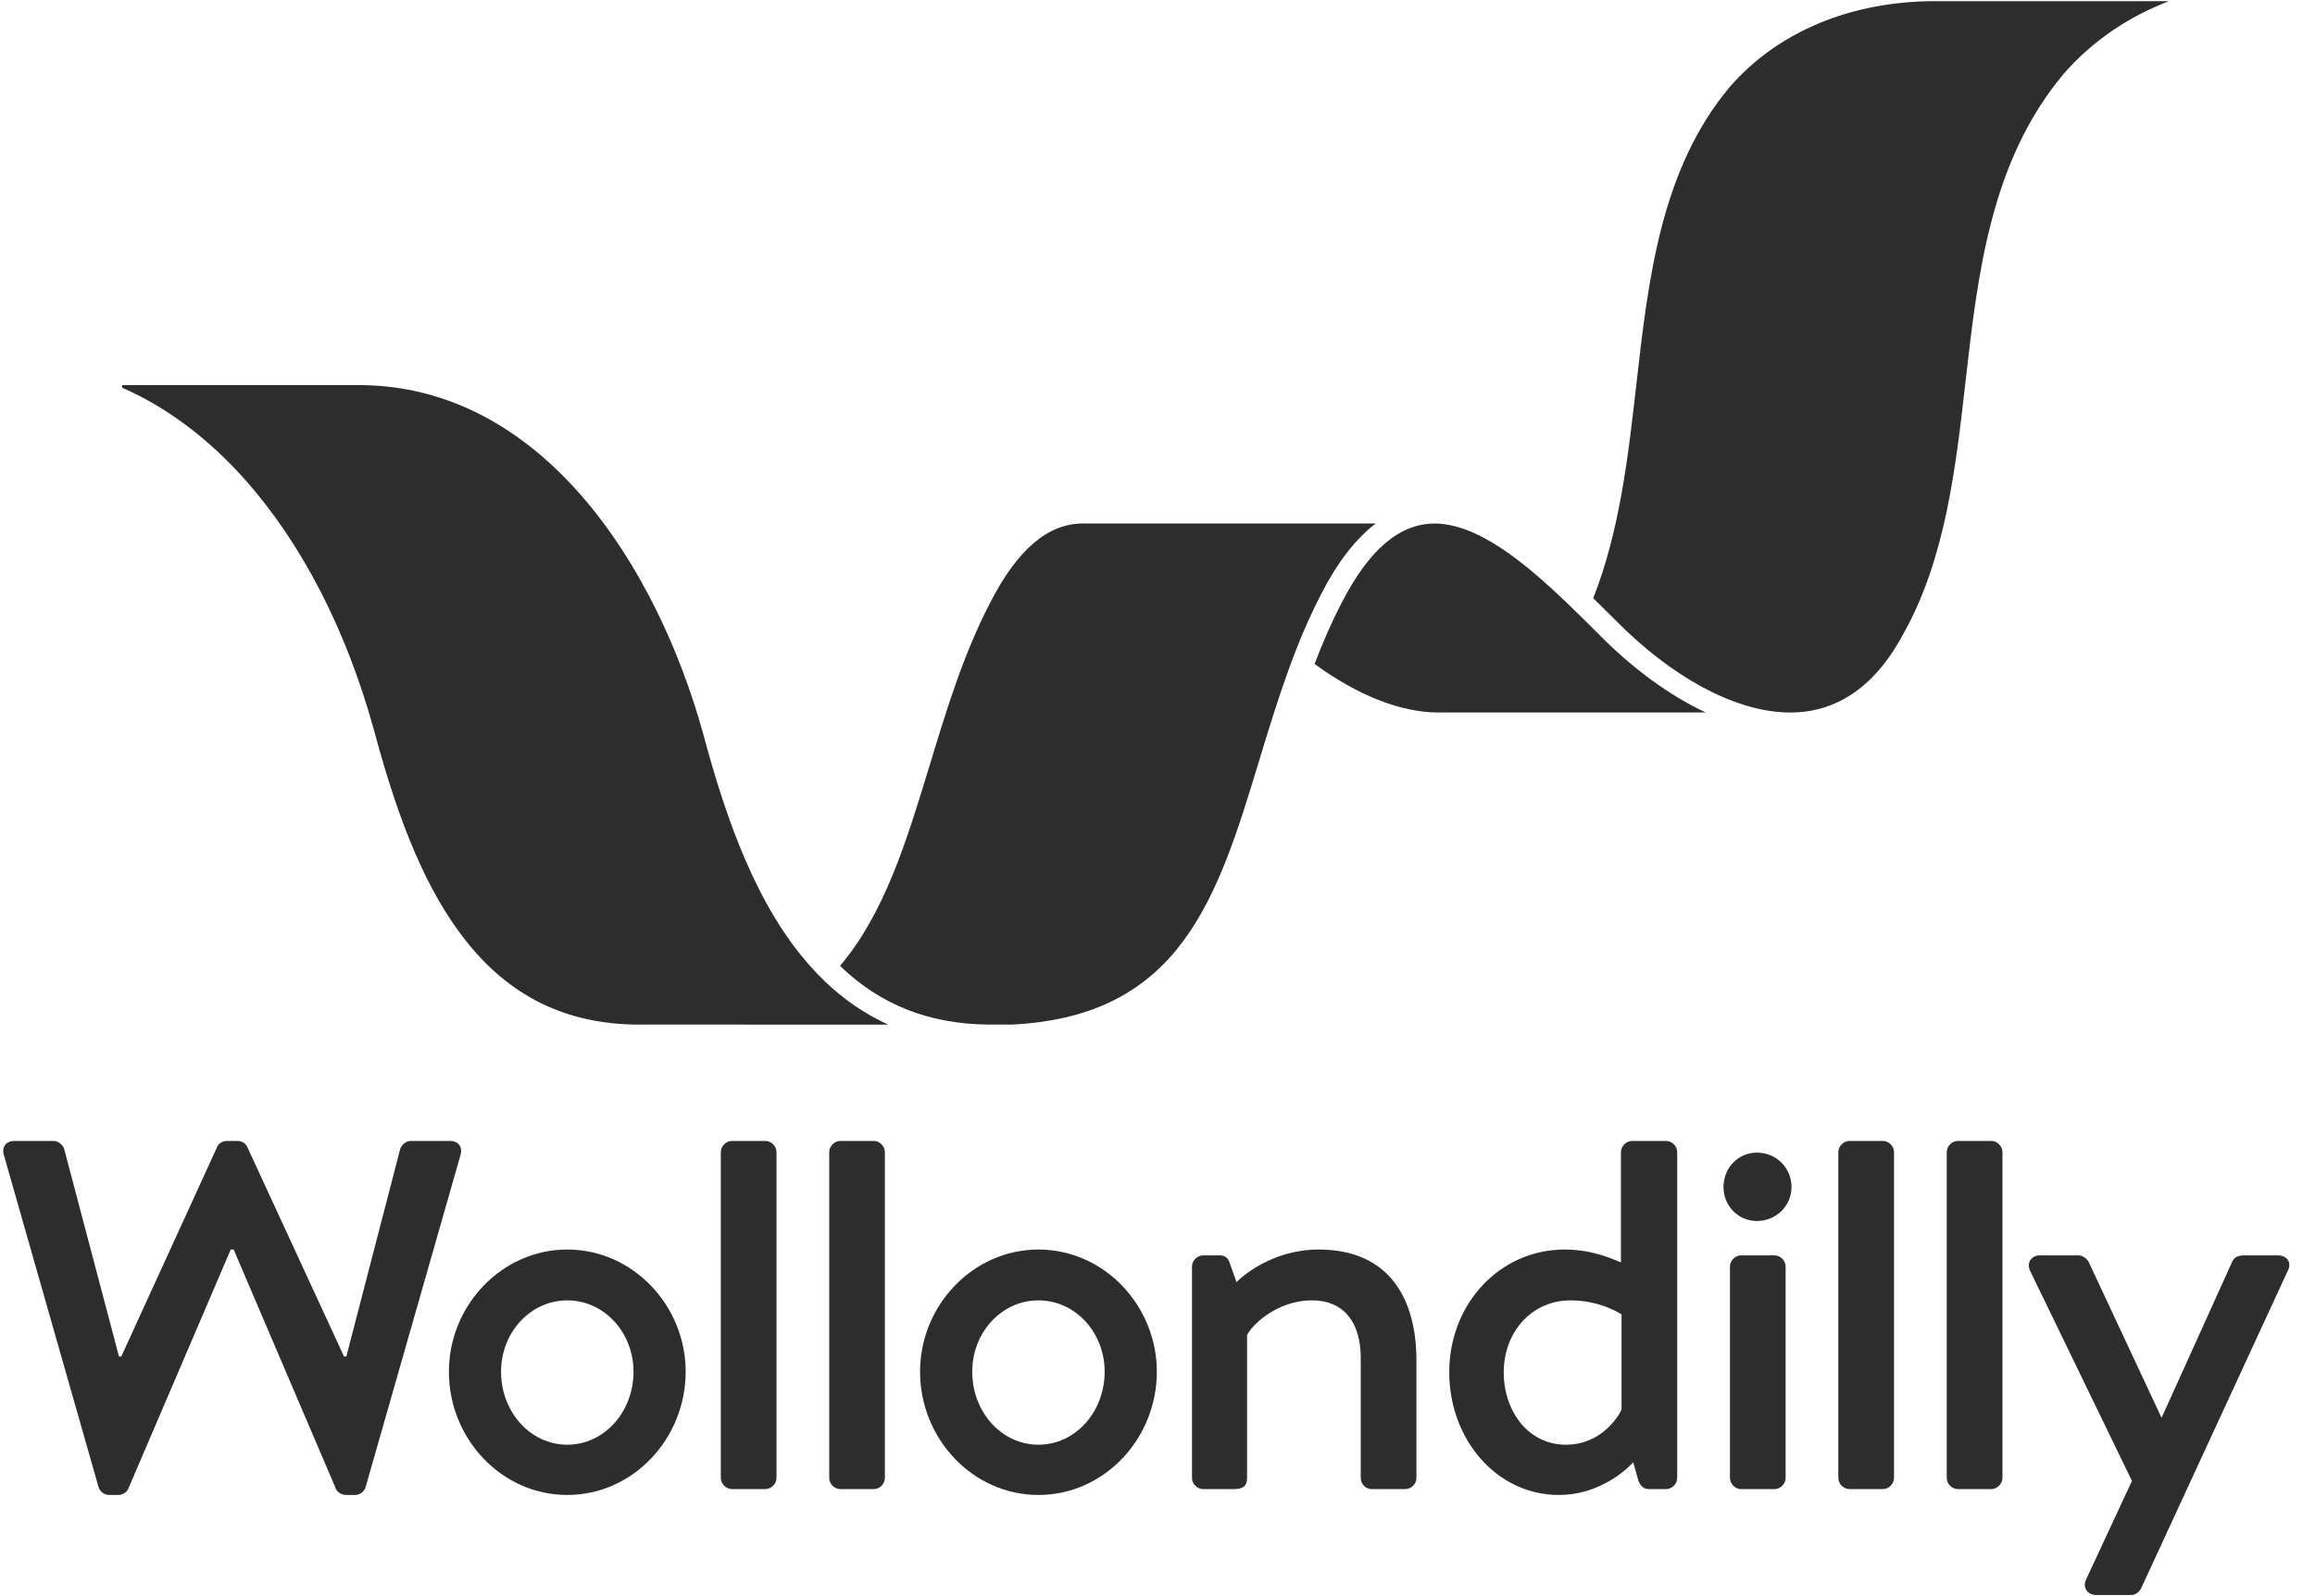 <svg width="87" height="60" viewBox="0 0 87 60" fill="none" xmlns="http://www.w3.org/2000/svg">
<g clip-path="url(#clip0_9245_13570)">
<mask id="mask0_9245_13570" style="mask-type:luminance" maskUnits="userSpaceOnUse" x="-393" y="-623" width="500" height="705">
<path d="M-392.808 81.602H106.153V-622.258H-392.808V81.602Z" fill="white"/>
</mask>
<g mask="url(#mask0_9245_13570)">
<path d="M0.145 43.416C0.057 43.108 0.233 42.889 0.541 42.889H2.017C2.194 42.889 2.37 43.042 2.413 43.196L4.471 50.991H4.559L8.154 43.13C8.198 42.999 8.352 42.889 8.528 42.889H8.924C9.1 42.889 9.255 42.999 9.299 43.13L12.928 50.991H13.016L15.039 43.196C15.082 43.042 15.259 42.889 15.435 42.889H16.911C17.219 42.889 17.395 43.108 17.307 43.416L13.743 55.89C13.7 56.065 13.524 56.197 13.347 56.197H12.995C12.84 56.197 12.664 56.087 12.62 55.956L8.781 46.971H8.671L4.824 55.956C4.779 56.087 4.603 56.197 4.449 56.197H4.097C3.92 56.197 3.744 56.065 3.701 55.89L0.145 43.416Z" fill="#2D2D2D"/>
<path d="M21.319 46.971C23.786 46.971 25.768 49.079 25.768 51.562C25.768 54.088 23.786 56.197 21.319 56.197C18.852 56.197 16.87 54.088 16.87 51.562C16.87 49.079 18.852 46.971 21.319 46.971ZM21.319 54.308C22.706 54.308 23.808 53.078 23.808 51.562C23.808 50.09 22.706 48.882 21.319 48.882C19.932 48.882 18.83 50.09 18.83 51.562C18.83 53.078 19.932 54.308 21.319 54.308Z" fill="#2D2D2D"/>
<path d="M27.089 43.306C27.089 43.086 27.287 42.889 27.507 42.889H28.763C28.983 42.889 29.181 43.086 29.181 43.306V55.56C29.181 55.78 28.983 55.977 28.763 55.977H27.507C27.287 55.977 27.089 55.78 27.089 55.56V43.306Z" fill="#2D2D2D"/>
<path d="M31.163 43.306C31.163 43.086 31.362 42.889 31.581 42.889H32.837C33.058 42.889 33.255 43.086 33.255 43.306V55.56C33.255 55.78 33.058 55.977 32.837 55.977H31.581C31.362 55.977 31.163 55.78 31.163 55.56V43.306Z" fill="#2D2D2D"/>
<path d="M39.026 46.971C41.493 46.971 43.475 49.079 43.475 51.562C43.475 54.088 41.493 56.197 39.026 56.197C36.559 56.197 34.577 54.088 34.577 51.562C34.577 49.079 36.559 46.971 39.026 46.971ZM39.026 54.308C40.413 54.308 41.514 53.078 41.514 51.562C41.514 50.09 40.413 48.882 39.026 48.882C37.638 48.882 36.537 50.09 36.537 51.562C36.537 53.078 37.638 54.308 39.026 54.308Z" fill="#2D2D2D"/>
<path d="M44.796 47.608C44.796 47.388 44.994 47.191 45.214 47.191H45.853C46.029 47.191 46.161 47.3 46.206 47.454L46.47 48.2C46.624 48.025 47.791 46.971 49.553 46.971C52.24 46.971 53.231 48.86 53.231 51.144V55.56C53.231 55.78 53.033 55.977 52.812 55.977H51.557C51.315 55.977 51.138 55.78 51.138 55.56V51.056C51.138 49.651 50.456 48.882 49.31 48.882C47.923 48.882 46.976 49.893 46.866 50.2V55.56C46.866 55.845 46.734 55.977 46.36 55.977H45.214C44.994 55.977 44.796 55.78 44.796 55.56V47.608Z" fill="#2D2D2D"/>
<path d="M58.803 46.971C59.926 46.971 60.719 47.388 60.917 47.454V43.306C60.917 43.086 61.115 42.889 61.336 42.889H62.613C62.834 42.889 63.031 43.086 63.031 43.306V55.56C63.031 55.78 62.834 55.977 62.613 55.977H61.953C61.754 55.977 61.621 55.824 61.556 55.604L61.379 54.967C61.379 54.967 60.322 56.197 58.582 56.197C56.248 56.197 54.464 54.111 54.464 51.584C54.464 49.014 56.358 46.971 58.803 46.971ZM58.847 54.308C60.19 54.308 60.828 53.232 60.939 52.99V49.409C60.939 49.409 60.168 48.882 59.023 48.882C57.547 48.882 56.512 50.09 56.512 51.584C56.512 53.055 57.437 54.308 58.847 54.308Z" fill="#2D2D2D"/>
<path d="M64.771 44.624C64.771 43.899 65.322 43.328 66.026 43.328C66.753 43.328 67.326 43.899 67.326 44.624C67.326 45.327 66.753 45.898 66.026 45.898C65.322 45.898 64.771 45.327 64.771 44.624ZM65.013 47.608C65.013 47.388 65.212 47.19 65.431 47.19H66.687C66.907 47.19 67.105 47.388 67.105 47.608V55.56C67.105 55.779 66.907 55.978 66.687 55.978H65.431C65.212 55.978 65.013 55.779 65.013 55.56V47.608Z" fill="#2D2D2D"/>
<path d="M69.087 43.306C69.087 43.086 69.285 42.889 69.505 42.889H70.761C70.981 42.889 71.179 43.086 71.179 43.306V55.56C71.179 55.78 70.981 55.977 70.761 55.977H69.505C69.285 55.977 69.087 55.78 69.087 55.56V43.306Z" fill="#2D2D2D"/>
<path d="M73.161 43.306C73.161 43.086 73.359 42.889 73.58 42.889H74.835C75.056 42.889 75.254 43.086 75.254 43.306V55.56C75.254 55.78 75.056 55.977 74.835 55.977H73.58C73.359 55.977 73.161 55.78 73.161 55.56V43.306Z" fill="#2D2D2D"/>
<path d="M76.289 47.762C76.156 47.476 76.333 47.191 76.664 47.191H78.117C78.249 47.191 78.425 47.3 78.492 47.432L81.223 53.275H81.244L83.887 47.432C83.975 47.234 84.152 47.191 84.35 47.191H85.606C85.958 47.191 86.135 47.476 85.98 47.762L80.472 59.694C80.406 59.826 80.275 59.957 80.099 59.957H78.777C78.447 59.957 78.249 59.672 78.402 59.364L80.121 55.67L76.289 47.762Z" fill="#2D2D2D"/>
</g>
<path d="M65.01 3.263C62.415 6.362 61.949 10.465 61.498 14.431C61.19 17.154 60.871 19.953 59.876 22.486C60.152 22.759 60.427 23.031 60.697 23.299C62.816 25.451 65.154 26.718 67.123 26.781H67.129C67.186 26.782 67.233 26.784 67.277 26.784C69.073 26.784 70.52 25.761 71.576 23.744C73.116 20.944 73.497 17.592 73.866 14.35C74.329 10.273 74.807 6.059 77.555 2.775C78.613 1.561 79.959 0.64 81.509 0.044C81.509 0.044 72.803 0.043 72.739 0.043C69.564 0.043 66.819 1.187 65.01 3.263Z" fill="#2D2D2D"/>
<path d="M50.417 22.668C50.032 23.407 49.701 24.177 49.403 24.959C51.011 26.134 52.64 26.784 54.067 26.784C54.095 26.784 54.124 26.784 54.152 26.782H55.961H64.102C64.101 26.782 64.099 26.781 64.098 26.781C62.743 26.145 61.361 25.14 60.073 23.832C59.893 23.652 59.712 23.472 59.528 23.29C59.424 23.186 59.319 23.084 59.213 22.982C59.107 22.878 59 22.774 58.892 22.67C57.264 21.11 55.526 19.693 53.92 19.679C52.592 19.682 51.445 20.66 50.417 22.668Z" fill="#2D2D2D"/>
<path d="M37.206 22.666C36.206 24.589 35.563 26.711 34.939 28.764C34.08 31.588 33.248 34.329 31.569 36.308C33.075 37.766 34.908 38.491 37.134 38.515C37.645 38.515 37.973 38.515 38.035 38.515C44.404 38.197 45.762 33.726 47.333 28.551C47.668 27.449 48.01 26.328 48.41 25.221C48.457 25.087 48.507 24.953 48.558 24.819C48.607 24.687 48.658 24.555 48.709 24.423C48.989 23.71 49.298 23.01 49.652 22.329C50.262 21.137 50.948 20.252 51.7 19.679L40.705 19.678C39.38 19.678 38.237 20.654 37.206 22.666Z" fill="#2D2D2D"/>
<path d="M4.592 14.476V14.573C6.275 15.314 7.847 16.49 9.243 18.069C11.362 20.466 13.025 23.708 14.054 27.444C15.03 31.095 16.072 33.507 17.433 35.269C19.12 37.455 21.28 38.516 24.04 38.516C24.083 38.516 24.126 38.515 24.169 38.515H24.804H27.354L28.576 38.516H33.379C32.486 38.112 31.704 37.562 31.014 36.904C30.914 36.808 30.815 36.709 30.719 36.61C30.626 36.513 30.533 36.413 30.444 36.312C28.441 34.062 27.296 30.83 26.441 27.636C24.691 21.276 20.364 14.476 13.473 14.476C13.419 14.476 5.995 14.476 4.592 14.476Z" fill="#2D2D2D"/>
</g>
<defs>
<clipPath id="clip0_9245_13570">
<rect width="86" height="60" fill="white" transform="translate(0.079)"/>
</clipPath>
</defs>
</svg>
